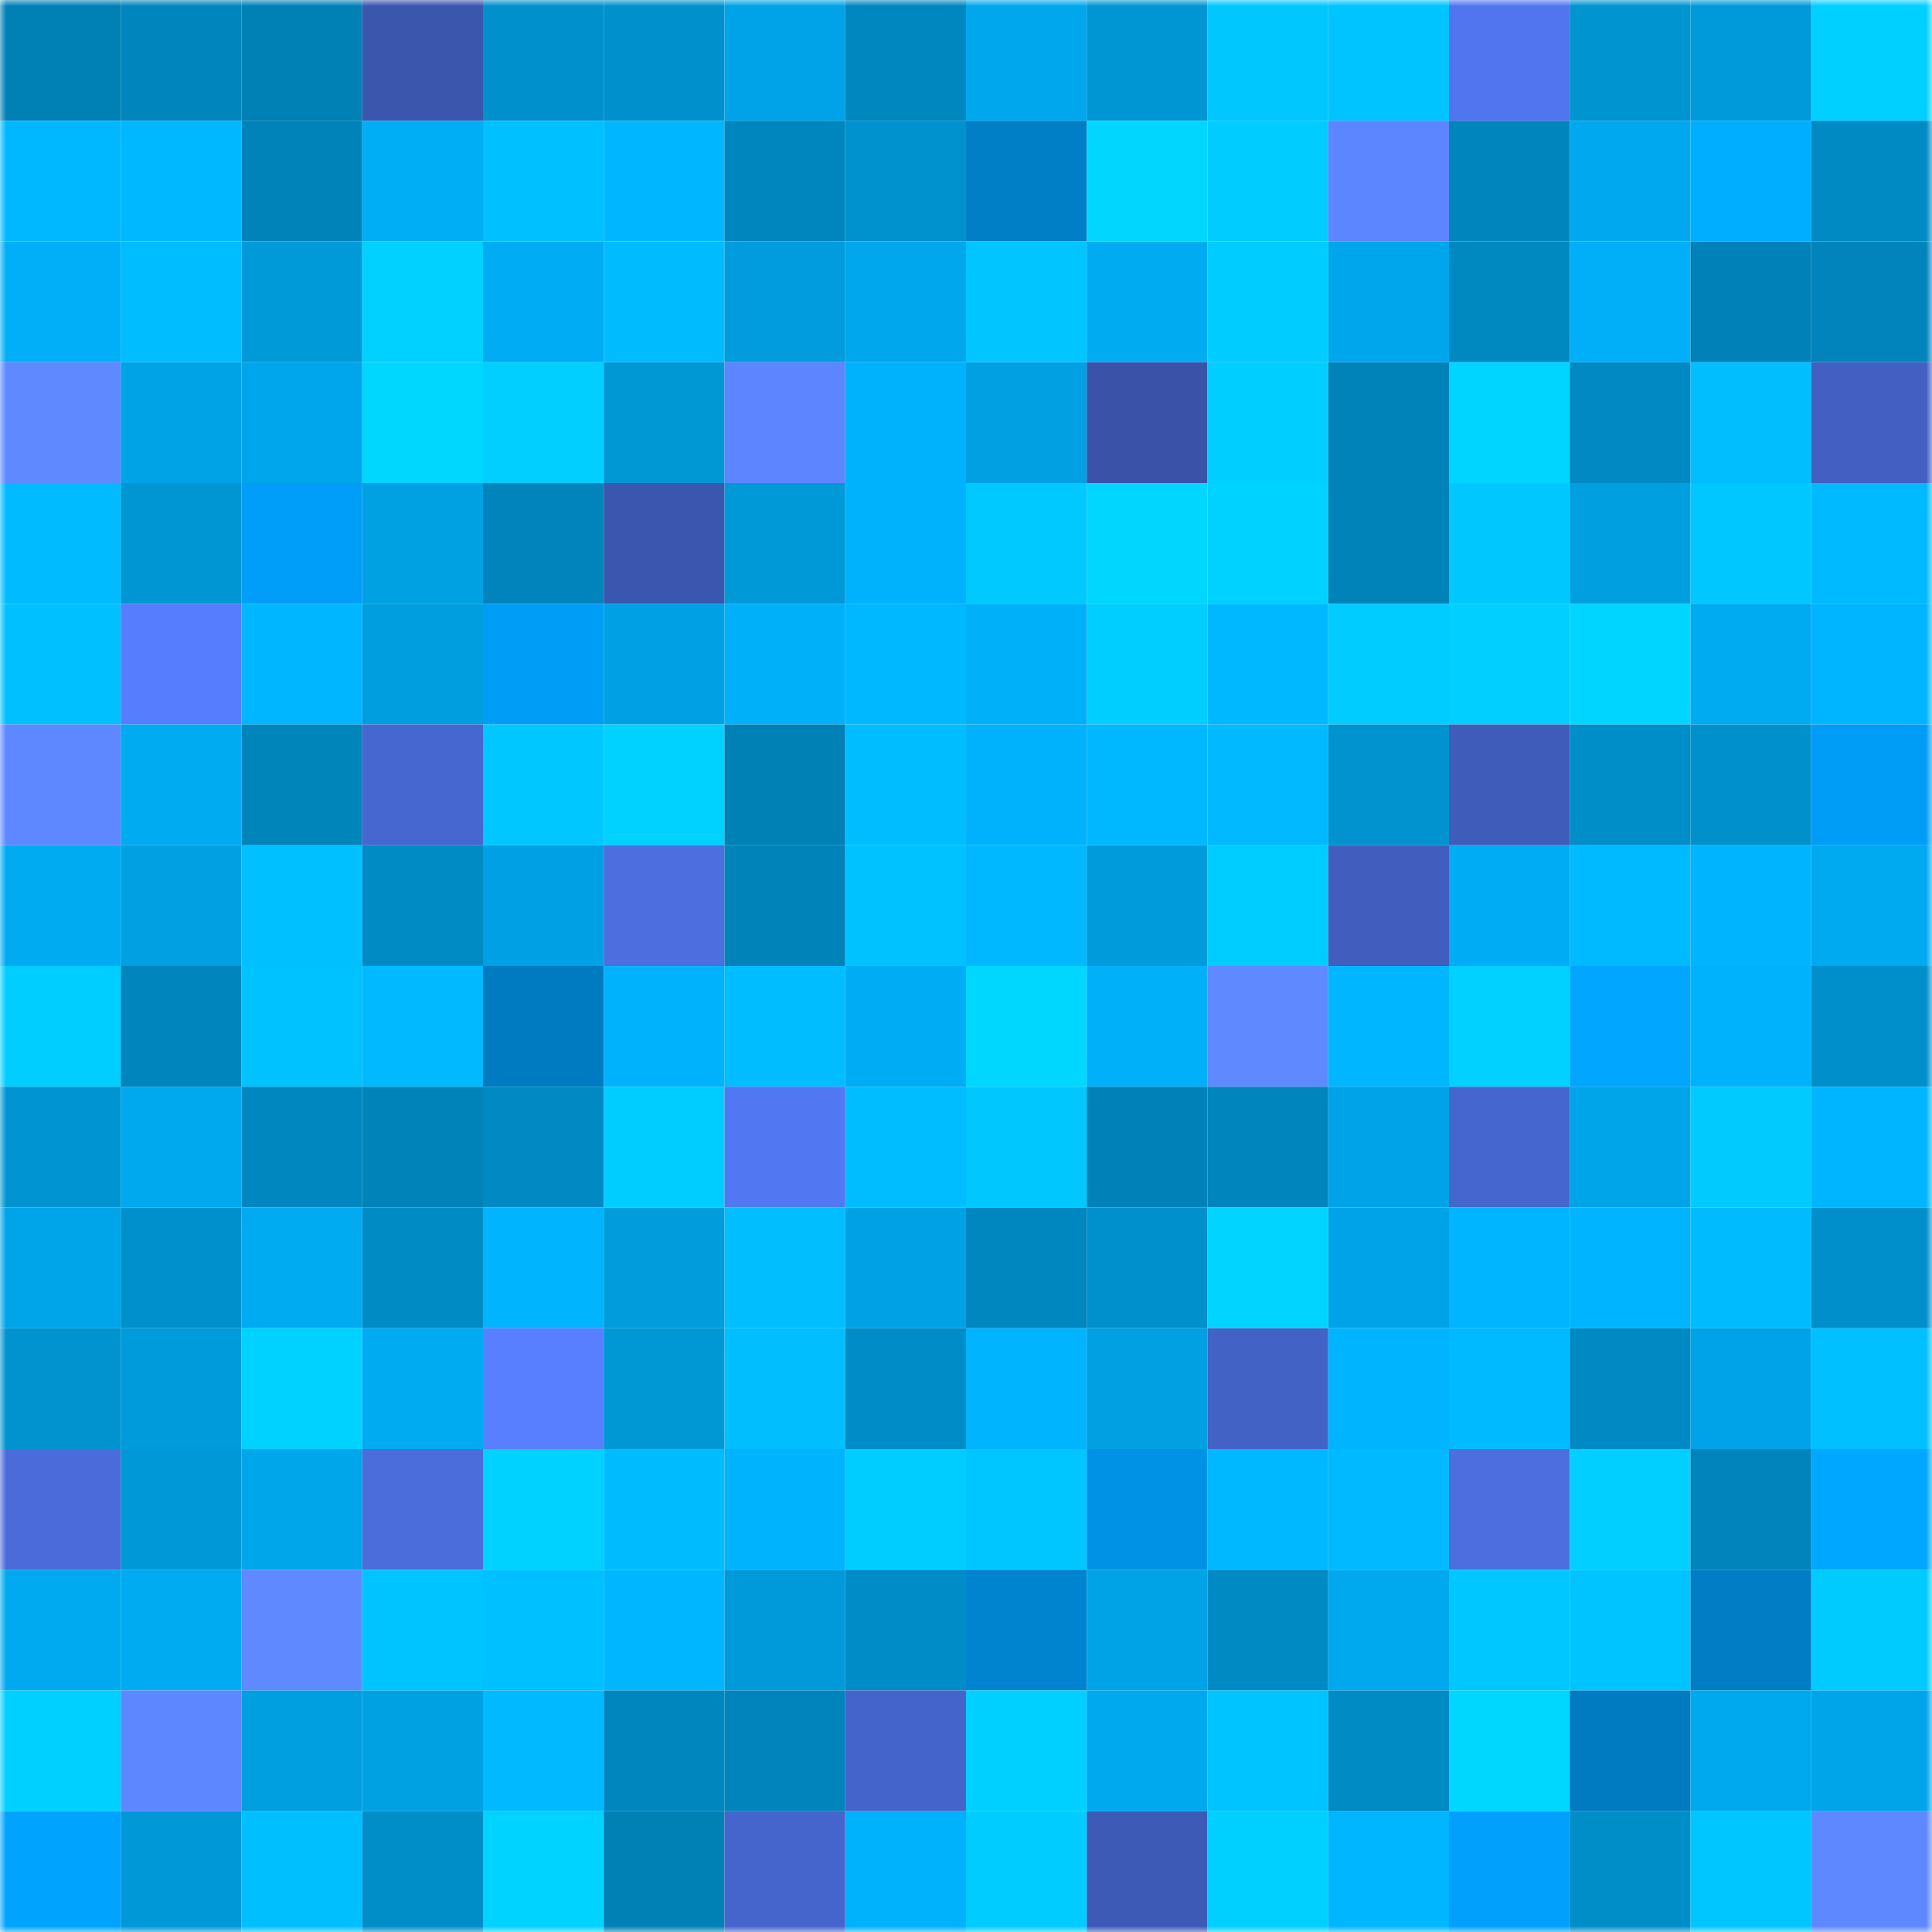 <svg viewBox="0 0 160 160" fill="none" role="img" xmlns="http://www.w3.org/2000/svg" width="240" height="240" name="ens%2Cyouts.eth"><mask id="689378073" mask-type="alpha" maskUnits="userSpaceOnUse" x="0" y="0" width="160" height="160"><rect width="160" height="160" fill="#FFFFFF"></rect></mask><g mask="url(#689378073)"><rect x="0" y="0" width="10" height="10" fill="#0081b6"></rect><rect x="10" y="0" width="10" height="10" fill="#0085bc"></rect><rect x="20" y="0" width="10" height="10" fill="#0081b6"></rect><rect x="30" y="0" width="10" height="10" fill="#3b56ad"></rect><rect x="40" y="0" width="10" height="10" fill="#0090cc"></rect><rect x="50" y="0" width="10" height="10" fill="#0091cd"></rect><rect x="60" y="0" width="10" height="10" fill="#00a3e7"></rect><rect x="70" y="0" width="10" height="10" fill="#0087bf"></rect><rect x="80" y="0" width="10" height="10" fill="#00a7ed"></rect><rect x="90" y="0" width="10" height="10" fill="#0095d3"></rect><rect x="100" y="0" width="10" height="10" fill="#00c8ff"></rect><rect x="110" y="0" width="10" height="10" fill="#00c4ff"></rect><rect x="120" y="0" width="10" height="10" fill="#5175ee"></rect><rect x="130" y="0" width="10" height="10" fill="#0094d1"></rect><rect x="140" y="0" width="10" height="10" fill="#009ada"></rect><rect x="150" y="0" width="10" height="10" fill="#00d0ff"></rect><rect x="0" y="10" width="10" height="10" fill="#00b8ff"></rect><rect x="10" y="10" width="10" height="10" fill="#00b8ff"></rect><rect x="20" y="10" width="10" height="10" fill="#0083b9"></rect><rect x="30" y="10" width="10" height="10" fill="#00aef6"></rect><rect x="40" y="10" width="10" height="10" fill="#00c0ff"></rect><rect x="50" y="10" width="10" height="10" fill="#00b7ff"></rect><rect x="60" y="10" width="10" height="10" fill="#0086be"></rect><rect x="70" y="10" width="10" height="10" fill="#0092ce"></rect><rect x="80" y="10" width="10" height="10" fill="#007fc7"></rect><rect x="90" y="10" width="10" height="10" fill="#00d6ff"></rect><rect x="100" y="10" width="10" height="10" fill="#00ccff"></rect><rect x="110" y="10" width="10" height="10" fill="#5c86ff"></rect><rect x="120" y="10" width="10" height="10" fill="#0085bc"></rect><rect x="130" y="10" width="10" height="10" fill="#00a9ef"></rect><rect x="140" y="10" width="10" height="10" fill="#00aeff"></rect><rect x="150" y="10" width="10" height="10" fill="#008ac3"></rect><rect x="0" y="20" width="10" height="10" fill="#00aff7"></rect><rect x="10" y="20" width="10" height="10" fill="#00bdff"></rect><rect x="20" y="20" width="10" height="10" fill="#009ad9"></rect><rect x="30" y="20" width="10" height="10" fill="#00d1ff"></rect><rect x="40" y="20" width="10" height="10" fill="#00adf4"></rect><rect x="50" y="20" width="10" height="10" fill="#00bcff"></rect><rect x="60" y="20" width="10" height="10" fill="#009cdd"></rect><rect x="70" y="20" width="10" height="10" fill="#00a7ed"></rect><rect x="80" y="20" width="10" height="10" fill="#00c5ff"></rect><rect x="90" y="20" width="10" height="10" fill="#00abf1"></rect><rect x="100" y="20" width="10" height="10" fill="#00ccff"></rect><rect x="110" y="20" width="10" height="10" fill="#00a6eb"></rect><rect x="120" y="20" width="10" height="10" fill="#0089c1"></rect><rect x="130" y="20" width="10" height="10" fill="#00aff7"></rect><rect x="140" y="20" width="10" height="10" fill="#0082b8"></rect><rect x="150" y="20" width="10" height="10" fill="#0084bb"></rect><rect x="0" y="30" width="10" height="10" fill="#5f8aff"></rect><rect x="10" y="30" width="10" height="10" fill="#00a3e6"></rect><rect x="20" y="30" width="10" height="10" fill="#00a6eb"></rect><rect x="30" y="30" width="10" height="10" fill="#00d7ff"></rect><rect x="40" y="30" width="10" height="10" fill="#00cfff"></rect><rect x="50" y="30" width="10" height="10" fill="#0097d5"></rect><rect x="60" y="30" width="10" height="10" fill="#5c85ff"></rect><rect x="70" y="30" width="10" height="10" fill="#00b2fc"></rect><rect x="80" y="30" width="10" height="10" fill="#00a0e2"></rect><rect x="90" y="30" width="10" height="10" fill="#3a53a9"></rect><rect x="100" y="30" width="10" height="10" fill="#00ceff"></rect><rect x="110" y="30" width="10" height="10" fill="#0083b9"></rect><rect x="120" y="30" width="10" height="10" fill="#00d5ff"></rect><rect x="130" y="30" width="10" height="10" fill="#0089c2"></rect><rect x="140" y="30" width="10" height="10" fill="#00beff"></rect><rect x="150" y="30" width="10" height="10" fill="#425fc1"></rect><rect x="0" y="40" width="10" height="10" fill="#00bbff"></rect><rect x="10" y="40" width="10" height="10" fill="#0095d3"></rect><rect x="20" y="40" width="10" height="10" fill="#009ef8"></rect><rect x="30" y="40" width="10" height="10" fill="#00a1e3"></rect><rect x="40" y="40" width="10" height="10" fill="#0084bb"></rect><rect x="50" y="40" width="10" height="10" fill="#3b56ae"></rect><rect x="60" y="40" width="10" height="10" fill="#0099d8"></rect><rect x="70" y="40" width="10" height="10" fill="#00b2fc"></rect><rect x="80" y="40" width="10" height="10" fill="#00c9ff"></rect><rect x="90" y="40" width="10" height="10" fill="#00d6ff"></rect><rect x="100" y="40" width="10" height="10" fill="#00d2ff"></rect><rect x="110" y="40" width="10" height="10" fill="#0083b9"></rect><rect x="120" y="40" width="10" height="10" fill="#00c8ff"></rect><rect x="130" y="40" width="10" height="10" fill="#009fe0"></rect><rect x="140" y="40" width="10" height="10" fill="#00c7ff"></rect><rect x="150" y="40" width="10" height="10" fill="#00baff"></rect><rect x="0" y="50" width="10" height="10" fill="#00c0ff"></rect><rect x="10" y="50" width="10" height="10" fill="#567dfd"></rect><rect x="20" y="50" width="10" height="10" fill="#00b6ff"></rect><rect x="30" y="50" width="10" height="10" fill="#009edf"></rect><rect x="40" y="50" width="10" height="10" fill="#009df7"></rect><rect x="50" y="50" width="10" height="10" fill="#00a1e4"></rect><rect x="60" y="50" width="10" height="10" fill="#00b1fa"></rect><rect x="70" y="50" width="10" height="10" fill="#00b8ff"></rect><rect x="80" y="50" width="10" height="10" fill="#00b0f9"></rect><rect x="90" y="50" width="10" height="10" fill="#00ceff"></rect><rect x="100" y="50" width="10" height="10" fill="#00b8ff"></rect><rect x="110" y="50" width="10" height="10" fill="#00ccff"></rect><rect x="120" y="50" width="10" height="10" fill="#00cfff"></rect><rect x="130" y="50" width="10" height="10" fill="#00d5ff"></rect><rect x="140" y="50" width="10" height="10" fill="#00abf1"></rect><rect x="150" y="50" width="10" height="10" fill="#00b5ff"></rect><rect x="0" y="60" width="10" height="10" fill="#5e88ff"></rect><rect x="10" y="60" width="10" height="10" fill="#00abf1"></rect><rect x="20" y="60" width="10" height="10" fill="#0085bb"></rect><rect x="30" y="60" width="10" height="10" fill="#4767d0"></rect><rect x="40" y="60" width="10" height="10" fill="#00c7ff"></rect><rect x="50" y="60" width="10" height="10" fill="#00d2ff"></rect><rect x="60" y="60" width="10" height="10" fill="#0081b6"></rect><rect x="70" y="60" width="10" height="10" fill="#00bdff"></rect><rect x="80" y="60" width="10" height="10" fill="#00b2fb"></rect><rect x="90" y="60" width="10" height="10" fill="#00b8ff"></rect><rect x="100" y="60" width="10" height="10" fill="#00b9ff"></rect><rect x="110" y="60" width="10" height="10" fill="#0093d0"></rect><rect x="120" y="60" width="10" height="10" fill="#405cba"></rect><rect x="130" y="60" width="10" height="10" fill="#008ec9"></rect><rect x="140" y="60" width="10" height="10" fill="#0091cc"></rect><rect x="150" y="60" width="10" height="10" fill="#009df7"></rect><rect x="0" y="70" width="10" height="10" fill="#00abf2"></rect><rect x="10" y="70" width="10" height="10" fill="#00a0e2"></rect><rect x="20" y="70" width="10" height="10" fill="#00c0ff"></rect><rect x="30" y="70" width="10" height="10" fill="#008bc5"></rect><rect x="40" y="70" width="10" height="10" fill="#00a1e4"></rect><rect x="50" y="70" width="10" height="10" fill="#4c6edf"></rect><rect x="60" y="70" width="10" height="10" fill="#0083b9"></rect><rect x="70" y="70" width="10" height="10" fill="#00c2ff"></rect><rect x="80" y="70" width="10" height="10" fill="#00b8ff"></rect><rect x="90" y="70" width="10" height="10" fill="#009bda"></rect><rect x="100" y="70" width="10" height="10" fill="#00cdff"></rect><rect x="110" y="70" width="10" height="10" fill="#415ebf"></rect><rect x="120" y="70" width="10" height="10" fill="#00acf3"></rect><rect x="130" y="70" width="10" height="10" fill="#00baff"></rect><rect x="140" y="70" width="10" height="10" fill="#00b4fe"></rect><rect x="150" y="70" width="10" height="10" fill="#00aaf0"></rect><rect x="0" y="80" width="10" height="10" fill="#00ceff"></rect><rect x="10" y="80" width="10" height="10" fill="#0085bc"></rect><rect x="20" y="80" width="10" height="10" fill="#00c2ff"></rect><rect x="30" y="80" width="10" height="10" fill="#00b9ff"></rect><rect x="40" y="80" width="10" height="10" fill="#007bc1"></rect><rect x="50" y="80" width="10" height="10" fill="#00b2fb"></rect><rect x="60" y="80" width="10" height="10" fill="#00bdff"></rect><rect x="70" y="80" width="10" height="10" fill="#00adf4"></rect><rect x="80" y="80" width="10" height="10" fill="#00d7ff"></rect><rect x="90" y="80" width="10" height="10" fill="#00b0f9"></rect><rect x="100" y="80" width="10" height="10" fill="#5f8aff"></rect><rect x="110" y="80" width="10" height="10" fill="#00b6ff"></rect><rect x="120" y="80" width="10" height="10" fill="#00d1ff"></rect><rect x="130" y="80" width="10" height="10" fill="#00a6ff"></rect><rect x="140" y="80" width="10" height="10" fill="#00b2fc"></rect><rect x="150" y="80" width="10" height="10" fill="#008fca"></rect><rect x="0" y="90" width="10" height="10" fill="#0095d2"></rect><rect x="10" y="90" width="10" height="10" fill="#00a8ee"></rect><rect x="20" y="90" width="10" height="10" fill="#0087bf"></rect><rect x="30" y="90" width="10" height="10" fill="#0083b9"></rect><rect x="40" y="90" width="10" height="10" fill="#0089c2"></rect><rect x="50" y="90" width="10" height="10" fill="#00cdff"></rect><rect x="60" y="90" width="10" height="10" fill="#5277f2"></rect><rect x="70" y="90" width="10" height="10" fill="#00bdff"></rect><rect x="80" y="90" width="10" height="10" fill="#00c8ff"></rect><rect x="90" y="90" width="10" height="10" fill="#0082b8"></rect><rect x="100" y="90" width="10" height="10" fill="#0085bc"></rect><rect x="110" y="90" width="10" height="10" fill="#00a3e7"></rect><rect x="120" y="90" width="10" height="10" fill="#4666cf"></rect><rect x="130" y="90" width="10" height="10" fill="#00a4e8"></rect><rect x="140" y="90" width="10" height="10" fill="#00caff"></rect><rect x="150" y="90" width="10" height="10" fill="#00b5ff"></rect><rect x="0" y="100" width="10" height="10" fill="#00a5e9"></rect><rect x="10" y="100" width="10" height="10" fill="#0090cb"></rect><rect x="20" y="100" width="10" height="10" fill="#00abf2"></rect><rect x="30" y="100" width="10" height="10" fill="#008bc5"></rect><rect x="40" y="100" width="10" height="10" fill="#00b4fe"></rect><rect x="50" y="100" width="10" height="10" fill="#009cdc"></rect><rect x="60" y="100" width="10" height="10" fill="#00beff"></rect><rect x="70" y="100" width="10" height="10" fill="#00a2e5"></rect><rect x="80" y="100" width="10" height="10" fill="#0087bf"></rect><rect x="90" y="100" width="10" height="10" fill="#0090cb"></rect><rect x="100" y="100" width="10" height="10" fill="#00d4ff"></rect><rect x="110" y="100" width="10" height="10" fill="#00a3e7"></rect><rect x="120" y="100" width="10" height="10" fill="#00b5ff"></rect><rect x="130" y="100" width="10" height="10" fill="#00b4ff"></rect><rect x="140" y="100" width="10" height="10" fill="#00bcff"></rect><rect x="150" y="100" width="10" height="10" fill="#008fca"></rect><rect x="0" y="110" width="10" height="10" fill="#0093d0"></rect><rect x="10" y="110" width="10" height="10" fill="#009bda"></rect><rect x="20" y="110" width="10" height="10" fill="#00d2ff"></rect><rect x="30" y="110" width="10" height="10" fill="#00abf2"></rect><rect x="40" y="110" width="10" height="10" fill="#587fff"></rect><rect x="50" y="110" width="10" height="10" fill="#0097d5"></rect><rect x="60" y="110" width="10" height="10" fill="#00beff"></rect><rect x="70" y="110" width="10" height="10" fill="#008cc6"></rect><rect x="80" y="110" width="10" height="10" fill="#00b4fe"></rect><rect x="90" y="110" width="10" height="10" fill="#00a0e2"></rect><rect x="100" y="110" width="10" height="10" fill="#4362c6"></rect><rect x="110" y="110" width="10" height="10" fill="#00b4fe"></rect><rect x="120" y="110" width="10" height="10" fill="#00baff"></rect><rect x="130" y="110" width="10" height="10" fill="#0089c2"></rect><rect x="140" y="110" width="10" height="10" fill="#00a3e7"></rect><rect x="150" y="110" width="10" height="10" fill="#00c0ff"></rect><rect x="0" y="120" width="10" height="10" fill="#4a6bd9"></rect><rect x="10" y="120" width="10" height="10" fill="#0098d7"></rect><rect x="20" y="120" width="10" height="10" fill="#00a6ea"></rect><rect x="30" y="120" width="10" height="10" fill="#4b6cdb"></rect><rect x="40" y="120" width="10" height="10" fill="#00d2ff"></rect><rect x="50" y="120" width="10" height="10" fill="#00bcff"></rect><rect x="60" y="120" width="10" height="10" fill="#00b3fd"></rect><rect x="70" y="120" width="10" height="10" fill="#00cdff"></rect><rect x="80" y="120" width="10" height="10" fill="#00c6ff"></rect><rect x="90" y="120" width="10" height="10" fill="#0092e5"></rect><rect x="100" y="120" width="10" height="10" fill="#00b8ff"></rect><rect x="110" y="120" width="10" height="10" fill="#00b9ff"></rect><rect x="120" y="120" width="10" height="10" fill="#4c6ede"></rect><rect x="130" y="120" width="10" height="10" fill="#00cfff"></rect><rect x="140" y="120" width="10" height="10" fill="#0084bb"></rect><rect x="150" y="120" width="10" height="10" fill="#00a7ff"></rect><rect x="0" y="130" width="10" height="10" fill="#00aaf0"></rect><rect x="10" y="130" width="10" height="10" fill="#00abf1"></rect><rect x="20" y="130" width="10" height="10" fill="#5f8aff"></rect><rect x="30" y="130" width="10" height="10" fill="#00c4ff"></rect><rect x="40" y="130" width="10" height="10" fill="#00c0ff"></rect><rect x="50" y="130" width="10" height="10" fill="#00b7ff"></rect><rect x="60" y="130" width="10" height="10" fill="#009ada"></rect><rect x="70" y="130" width="10" height="10" fill="#008cc6"></rect><rect x="80" y="130" width="10" height="10" fill="#0084d0"></rect><rect x="90" y="130" width="10" height="10" fill="#00a3e6"></rect><rect x="100" y="130" width="10" height="10" fill="#008ac3"></rect><rect x="110" y="130" width="10" height="10" fill="#00a9ee"></rect><rect x="120" y="130" width="10" height="10" fill="#00c7ff"></rect><rect x="130" y="130" width="10" height="10" fill="#00c4ff"></rect><rect x="140" y="130" width="10" height="10" fill="#007dc4"></rect><rect x="150" y="130" width="10" height="10" fill="#00cbff"></rect><rect x="0" y="140" width="10" height="10" fill="#00d0ff"></rect><rect x="10" y="140" width="10" height="10" fill="#5d87ff"></rect><rect x="20" y="140" width="10" height="10" fill="#009fe0"></rect><rect x="30" y="140" width="10" height="10" fill="#00a1e3"></rect><rect x="40" y="140" width="10" height="10" fill="#00b9ff"></rect><rect x="50" y="140" width="10" height="10" fill="#0086be"></rect><rect x="60" y="140" width="10" height="10" fill="#0084bb"></rect><rect x="70" y="140" width="10" height="10" fill="#4564cb"></rect><rect x="80" y="140" width="10" height="10" fill="#00d0ff"></rect><rect x="90" y="140" width="10" height="10" fill="#00a8ee"></rect><rect x="100" y="140" width="10" height="10" fill="#00c4ff"></rect><rect x="110" y="140" width="10" height="10" fill="#008bc5"></rect><rect x="120" y="140" width="10" height="10" fill="#00d7ff"></rect><rect x="130" y="140" width="10" height="10" fill="#007bc1"></rect><rect x="140" y="140" width="10" height="10" fill="#00a8ee"></rect><rect x="150" y="140" width="10" height="10" fill="#00a5e9"></rect><rect x="0" y="150" width="10" height="10" fill="#00a4ff"></rect><rect x="10" y="150" width="10" height="10" fill="#0098d7"></rect><rect x="20" y="150" width="10" height="10" fill="#00bfff"></rect><rect x="30" y="150" width="10" height="10" fill="#008ec8"></rect><rect x="40" y="150" width="10" height="10" fill="#00d3ff"></rect><rect x="50" y="150" width="10" height="10" fill="#0081b6"></rect><rect x="60" y="150" width="10" height="10" fill="#4665cc"></rect><rect x="70" y="150" width="10" height="10" fill="#00b2fc"></rect><rect x="80" y="150" width="10" height="10" fill="#00ccff"></rect><rect x="90" y="150" width="10" height="10" fill="#3e5ab7"></rect><rect x="100" y="150" width="10" height="10" fill="#00d0ff"></rect><rect x="110" y="150" width="10" height="10" fill="#00b6ff"></rect><rect x="120" y="150" width="10" height="10" fill="#00a0fc"></rect><rect x="130" y="150" width="10" height="10" fill="#008ec9"></rect><rect x="140" y="150" width="10" height="10" fill="#00c6ff"></rect><rect x="150" y="150" width="10" height="10" fill="#5e88ff"></rect></g></svg>